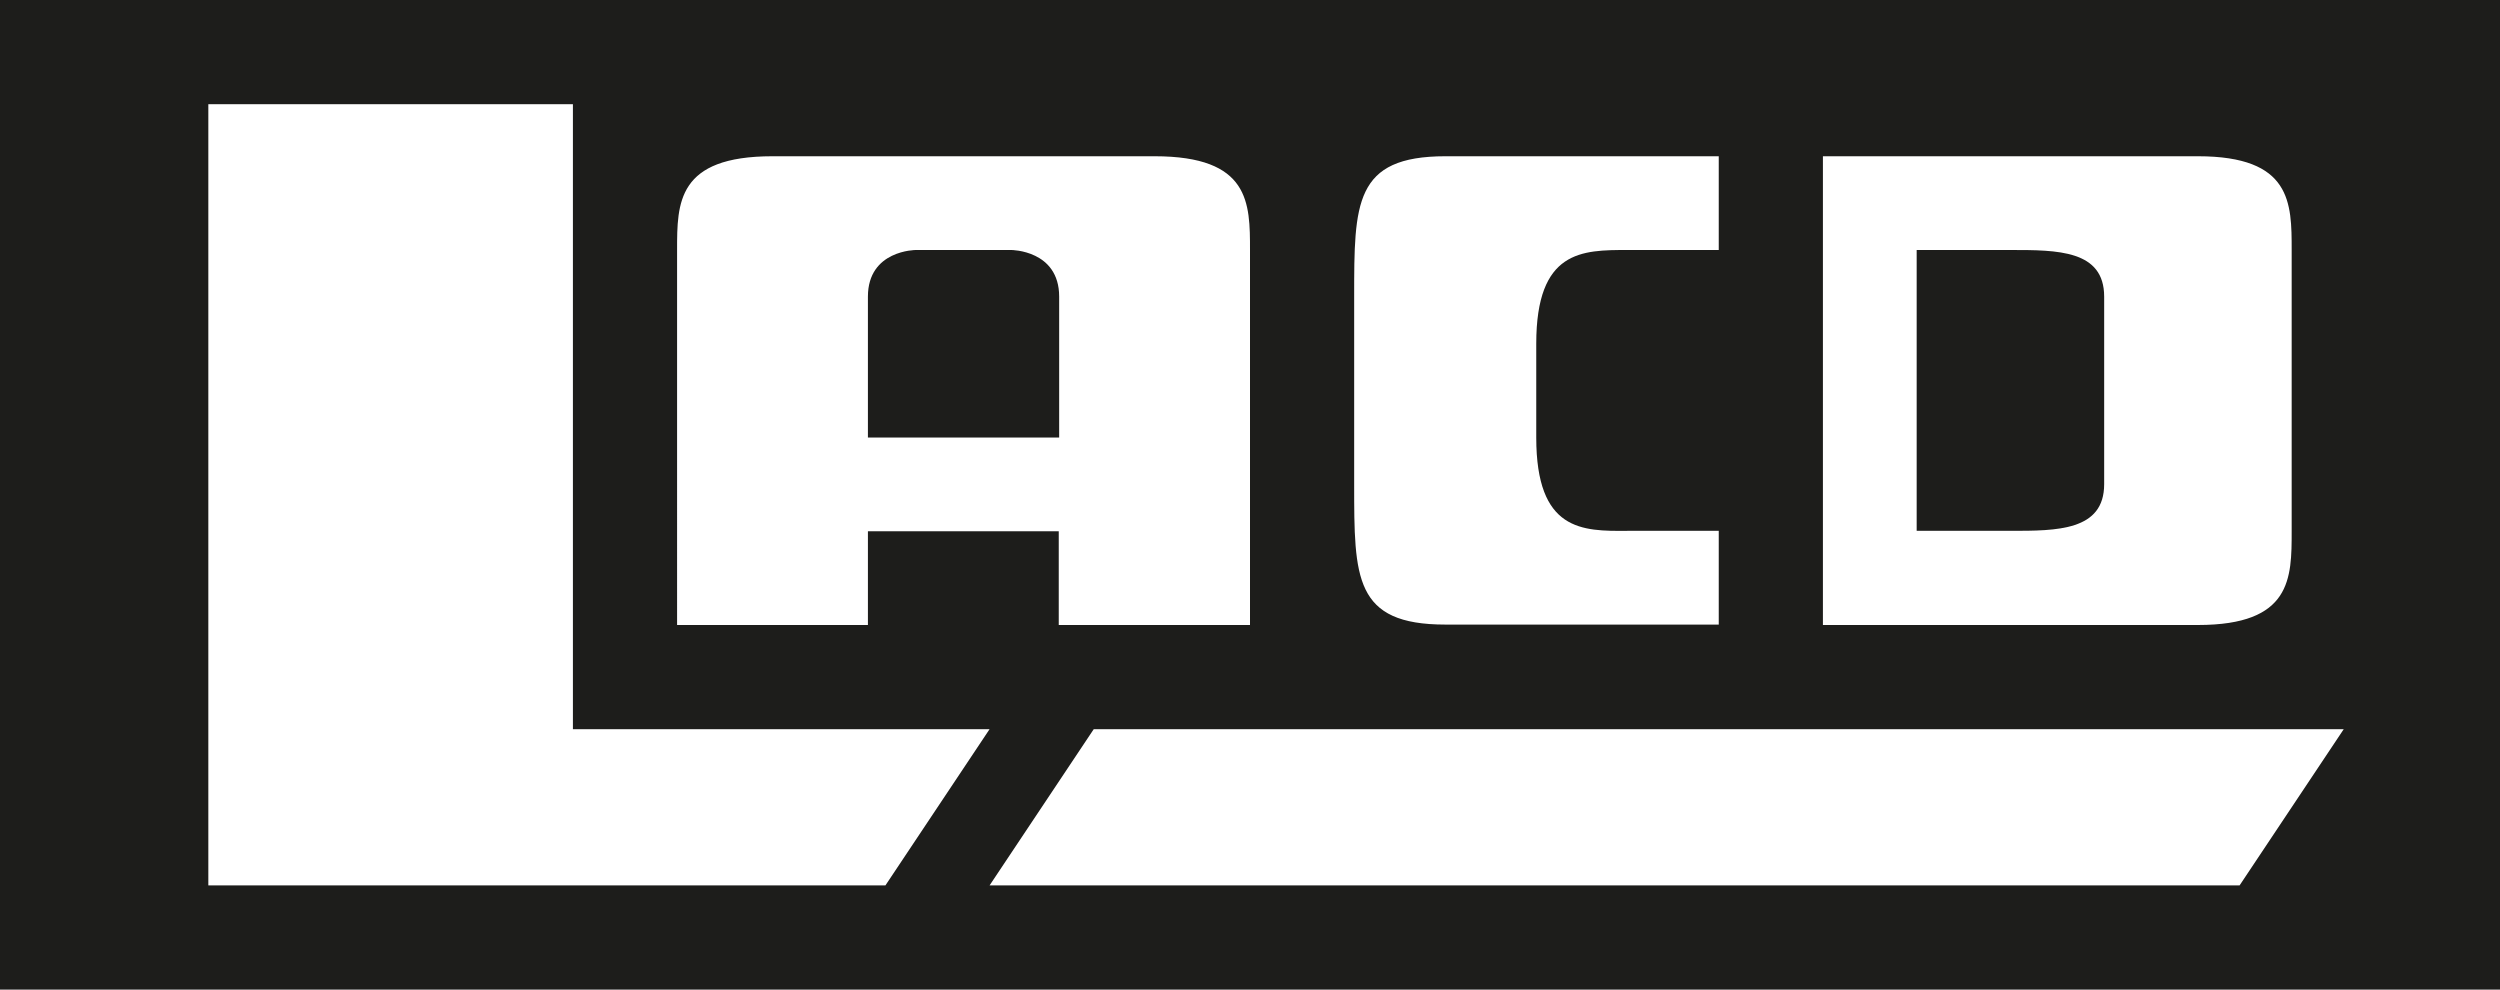 <?xml version="1.0" encoding="utf-8"?>
<!-- Generator: Adobe Illustrator 25.0.0, SVG Export Plug-In . SVG Version: 6.00 Build 0)  -->
<svg version="1.1" id="Ebene_1" xmlns="http://www.w3.org/2000/svg" xmlns:xlink="http://www.w3.org/1999/xlink" x="0px" y="0px"
	 viewBox="0 0 60 23.75" style="enable-background:new 0 0 60 23.75;" xml:space="preserve">
<style type="text/css">
	.st0{fill:#1D1D1B;}
</style>
<g>
	<path class="st0" d="M48.25,6C47.12,6,46,6,46,6v6.74c0,0,1.13,0,2.25,0s2.25,0,2.25-1.12c0-1.13,0-3.37,0-4.5
		C50.5,6,49.38,6,48.25,6z"/>
	<path class="st0" d="M0,0v23.75h60V0H0z M43.75,3.75c0,0,6.75,0,9,0S55,4.87,55,6c0,1.12,0,5.63,0,6.75c0,1.13,0,2.25-2.25,2.25
		s-9,0-9,0V3.75z M32.5,7.12c0-2.24,0-3.37,2.19-3.37s6.56,0,6.56,0V6c0,0-1.1,0-2.19,0c-1.09,0-2.19,0-2.19,2.25s0,0,0,2.25
		s1.1,2.25,2.19,2.24c1.1,0,2.19,0,2.19,0v2.25c0,0-4.37,0-6.56,0s-2.19-1.12-2.19-3.37S32.5,9.37,32.5,7.12z M16.25,6
		c0-1.13,0-2.25,2.29-2.25c2.3,0,6.88,0,9.17,0C30,3.75,30,4.87,30,6s0,9,0,9h-4.58h-0.01v-2.25h-4.58V15h-4.58
		C16.25,15,16.25,7.12,16.25,6z M5,21.25c0,0,0-17.5,0-18.75h8.75c0,1.25,0,15,0,15h10l-2.5,3.75H5z M53.75,21.25h-30l2.5-3.75h30
		L53.75,21.25z"/>
	<path class="st0" d="M25.42,7.12C25.42,6,24.27,6,24.27,6h-2.29c0,0-1.15,0-1.15,1.12c0,1.13,0,3.38,0,3.38h4.59
		C25.42,10.5,25.42,8.25,25.42,7.12z"/>
</g>
</svg>